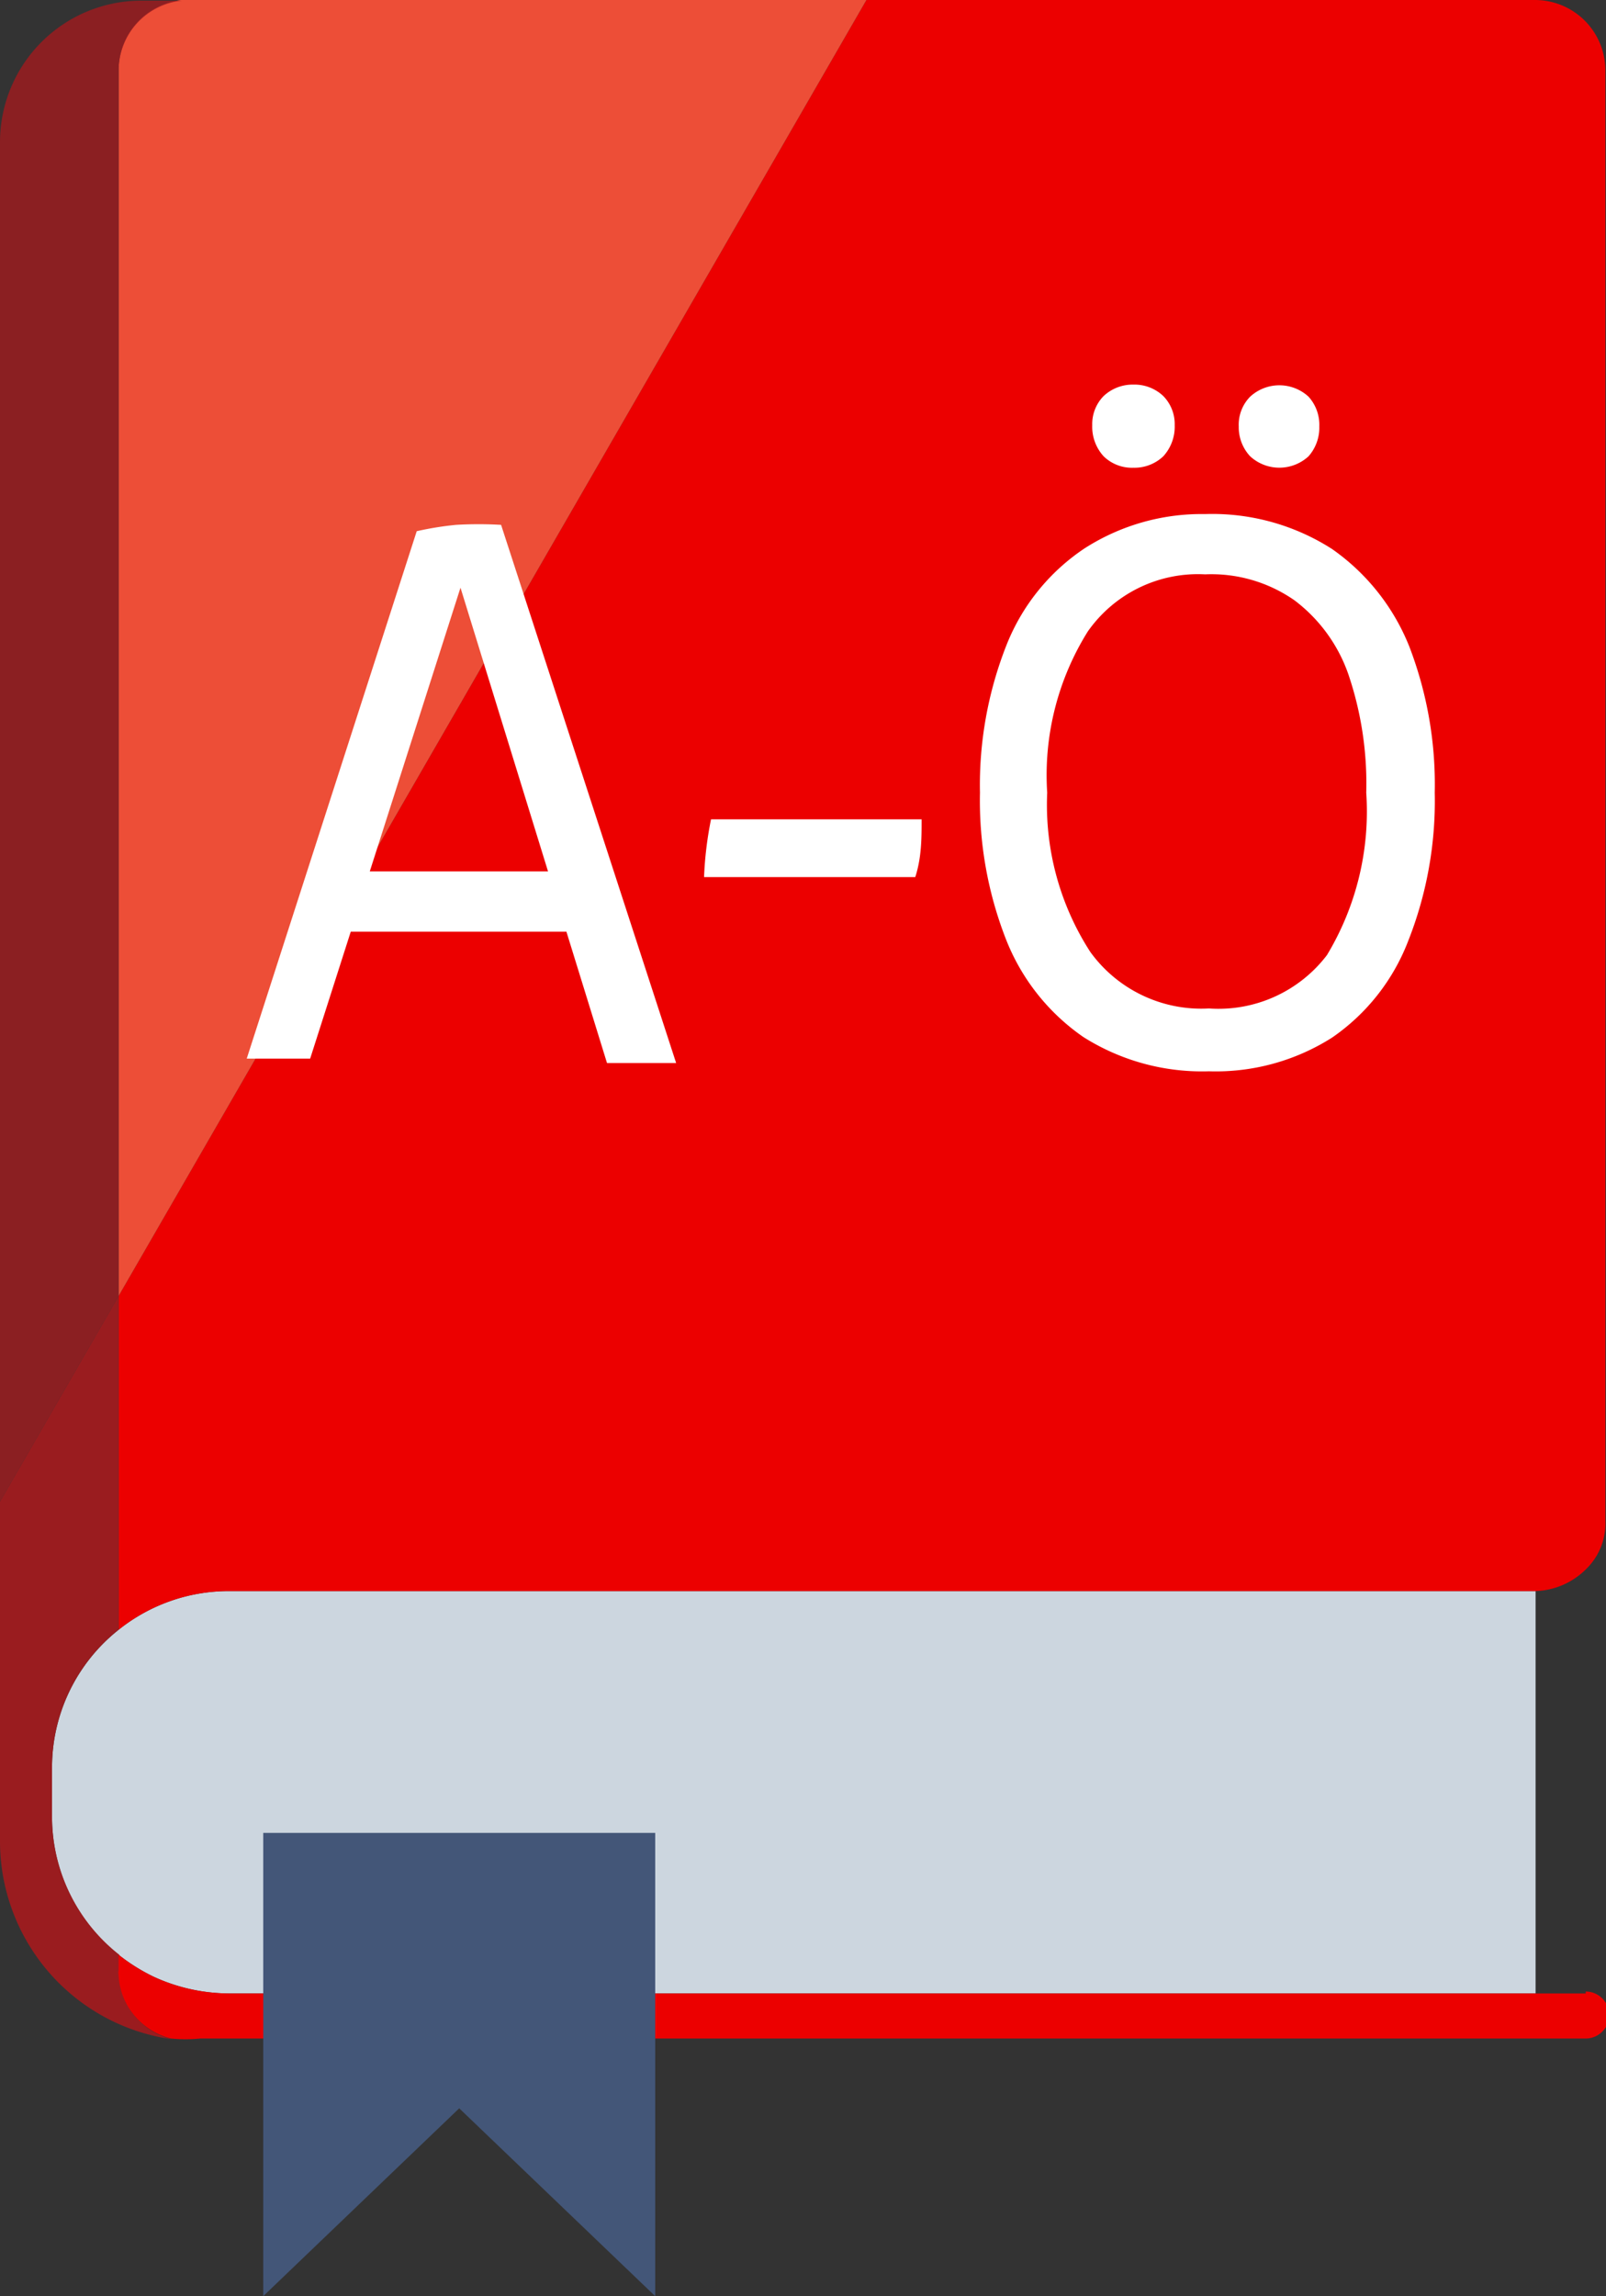 <svg xmlns="http://www.w3.org/2000/svg" viewBox="0 0 25.32 36.18"><rect x="0" y="0" width="25.32" height="36.18" fill="#333333" stroke="none"/><defs><style>.cls-1{fill:#ccd6df;}.cls-2{fill:#ec0000;}.cls-3{fill:#ed4e37;}.cls-4,.cls-6{fill:#9a1c1f;}.cls-4{opacity:0.85;isolation:isolate;}.cls-5{fill:#fff;}.cls-7{fill:#435678;}</style></defs><title>Asset 2</title><g id="Layer_2" data-name="Layer 2"><g id="Layer_1-2" data-name="Layer 1"><path class="cls-1" d="M4.9,25.07H3.6a2.78,2.78,0,0,0-1.73.61A2.77,2.77,0,0,0,.82,27.85v.78A2.77,2.77,0,0,0,1.87,30.8a2.93,2.93,0,0,0,.56.35,2.86,2.86,0,0,0,1.17.26H24.21V25.07Z"/><path class="cls-2" d="M24.2,0H13.66L1.87,20.42v5.26a2.78,2.78,0,0,1,1.73-.61H24.21a1.18,1.18,0,0,0,.8-.35,1,1,0,0,0,.3-.76V1.11A1.11,1.11,0,0,0,24.2,0Z"/><path class="cls-3" d="M1.87,1.11V20.42L13.66,0H2.85A1.11,1.11,0,0,0,1.87,1.11Z"/><path class="cls-4" d="M1.87,1.11a1.11,1.11,0,0,1,1-1.1H2.22A2.23,2.23,0,0,0,0,2.22V23.66l1.87-3.24Z"/><path class="cls-5" d="M8.93,14.68H5.53l-.64,2h-1L6.57,8.37a5,5,0,0,1,.62-.1,6.07,6.07,0,0,1,.71,0l2.76,8.48H9.57Zm-.29-.95L7.26,9.26,5.83,13.73Z"/><path class="cls-5" d="M11.21,12.91h3.32c0,.3,0,.6-.1.91H11.1A5.67,5.67,0,0,1,11.21,12.91Z"/><path class="cls-5" d="M17.08,16.34a3.36,3.36,0,0,1-1.22-1.54,6,6,0,0,1-.41-2.31,6,6,0,0,1,.42-2.33A3.28,3.28,0,0,1,17.1,8.64,3.42,3.42,0,0,1,19,8.1a3.5,3.5,0,0,1,2,.55,3.42,3.42,0,0,1,1.22,1.54,6.06,6.06,0,0,1,.4,2.3,6,6,0,0,1-.42,2.34A3.27,3.27,0,0,1,21,16.35a3.42,3.42,0,0,1-1.94.53A3.5,3.5,0,0,1,17.08,16.34Zm3.84-1.29a4.38,4.38,0,0,0,.62-2.56,5.36,5.36,0,0,0-.28-1.86,2.48,2.48,0,0,0-.85-1.17A2.29,2.29,0,0,0,19,9.05a2.12,2.12,0,0,0-1.85.9,4.27,4.27,0,0,0-.64,2.54A4.27,4.27,0,0,0,17.19,15a2.16,2.16,0,0,0,1.87.89A2.15,2.15,0,0,0,20.92,15.05ZM17.4,7.19a.69.69,0,0,1-.18-.49.63.63,0,0,1,.18-.46.67.67,0,0,1,.47-.18.66.66,0,0,1,.47.18.63.63,0,0,1,.18.46.69.69,0,0,1-.18.49.66.66,0,0,1-.47.18A.64.64,0,0,1,17.4,7.19Zm2.31,0a.67.67,0,0,1-.18-.47.63.63,0,0,1,.18-.47.68.68,0,0,1,.92,0,.66.66,0,0,1,.17.47.68.68,0,0,1-.17.47.68.68,0,0,1-.92,0Z"/><path class="cls-6" d="M1.88,31.12a.17.17,0,0,1,0-.07V30.8A2.77,2.77,0,0,1,.82,28.63v-.78a2.77,2.77,0,0,1,1.05-2.17V20.42L0,23.66V29a3.15,3.15,0,0,0,2.7,3.13,1.1,1.1,0,0,1-.57-.36A1.06,1.06,0,0,1,1.88,31.12Z"/><path class="cls-2" d="M25,31.41H3.6a2.86,2.86,0,0,1-1.17-.26,2.93,2.93,0,0,1-.56-.35v.25a.17.17,0,0,0,0,.07,1.06,1.06,0,0,0,.25.64,1.1,1.1,0,0,0,.57.36,2.42,2.42,0,0,0,.47,0H25a.37.37,0,0,0,0-.74Z"/><path class="cls-2" d="M2.13,31.76a1.06,1.06,0,0,1-.25-.64A1.06,1.06,0,0,0,2.13,31.76Z"/><polygon class="cls-7" points="10.33 36.18 7.24 33.22 4.15 36.18 4.15 28.88 10.33 28.88 10.33 36.18"/></g></g></svg>